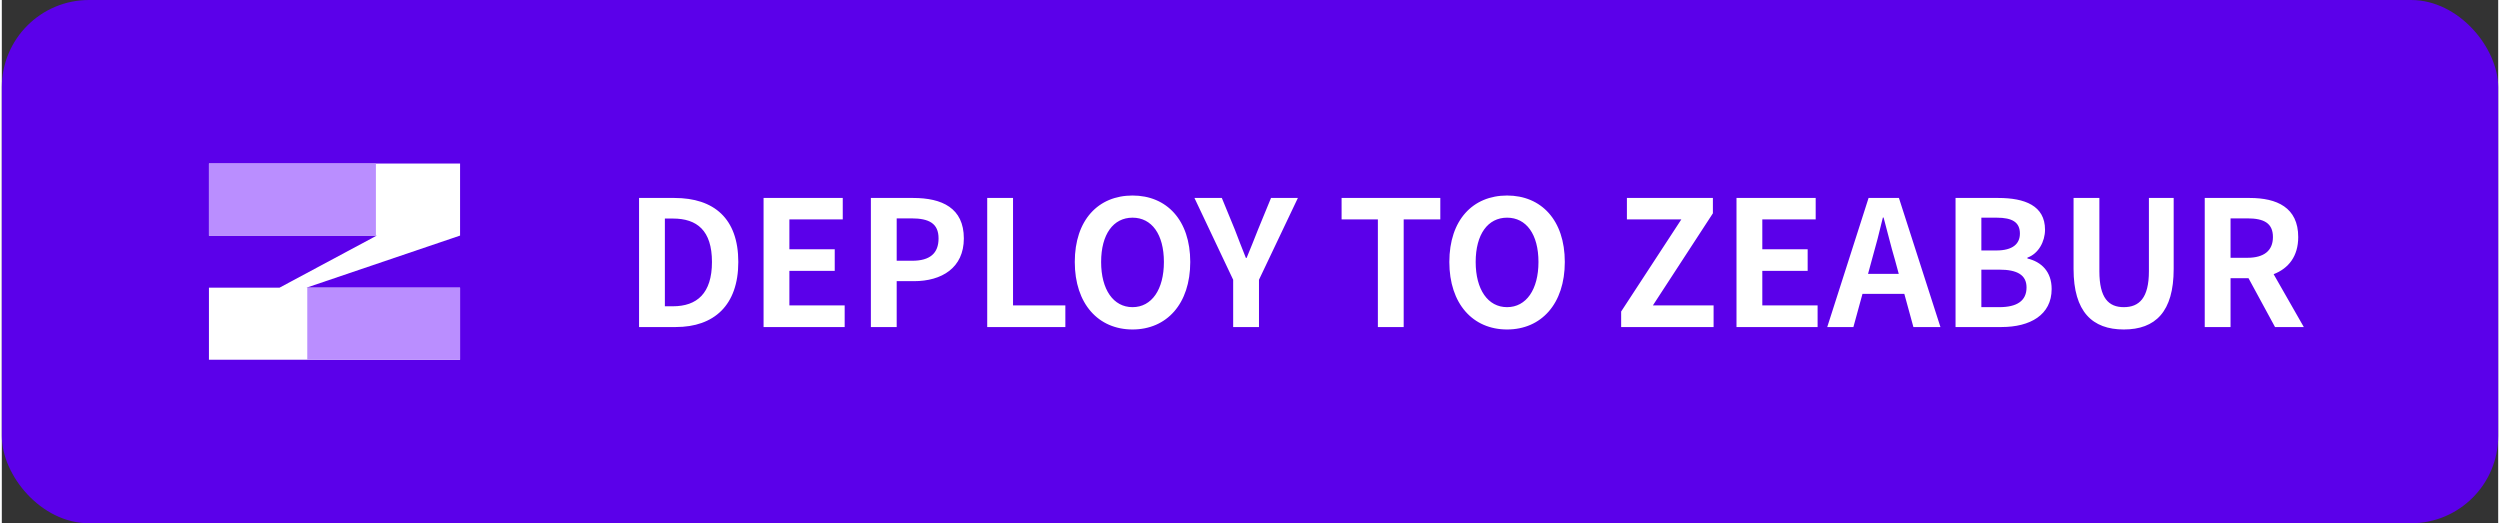 <svg width="172" height="36" viewBox="0 0 229 48" fill="none" xmlns="http://www.w3.org/2000/svg"><rect x="0" y="0" width="229" height="48" fill="#333333" stroke="none"/><rect width="229" height="48" rx="8" fill="#5b00ea"/><path d="M27.95 26.389H42.037V33H19V26.389h6.476l8.916-4.777H19V15H42.037v6.611L27.95 26.389z" fill="#fff"/><path d="M34.316 15H19v6.611H34.316V15z" fill="#ba8eff"/><path d="M42.036 26.389H28.021v6.611H42.036V26.389z" fill="#ba8eff"/><path d="M58.456 30V18.16h3.248C65.32 18.16 67.56 20.032 67.56 24.032 67.56 28.016 65.32 30 61.832 30H58.456zm2.368-1.904H61.56c2.208.0 3.584-1.184 3.584-4.064.0-2.896-1.376-3.984-3.584-3.984H60.824v8.048zM69.878 30V18.16H77.142v1.968h-4.896v2.736h4.16v1.984h-4.16v3.168H77.318V30h-7.44zm9.844.0V18.16H83.61c2.624.0 4.64.912 4.64 3.712.0 2.704-2.032 3.92-4.576 3.92H82.09V30H79.722zM82.09 23.92H83.514C85.146 23.92 85.93 23.232 85.93 21.872c0-1.376-.864-1.84-2.496-1.84H82.09V23.92zM90.394 30V18.16h2.368v9.856h4.8V30H90.394zm13.329.224c-3.136.0-5.296-2.352-5.296-6.192.0-3.856 2.16-6.096 5.296-6.096S109.019 20.192 109.019 24.032 106.859 30.224 103.723 30.224zm0-2.048C105.483 28.176 106.602 26.56 106.602 24.032c0-2.544-1.119-4.064-2.879-4.064s-2.88 1.52-2.88 4.064c0 2.528 1.12 4.144 2.88 4.144zM112.956 30V25.664L109.404 18.16h2.512l1.184 2.88C113.436 21.92 113.756 22.752 114.124 23.664H114.188C114.556 22.752 114.908 21.92 115.244 21.04l1.184-2.88h2.464l-3.568 7.504V30h-2.368zm13.274.0V20.128h-3.328V18.16h9.056v1.968H128.598V30H126.23zm11.852.224C134.946 30.224 132.786 27.872 132.786 24.032c0-3.856 2.16-6.096 5.296-6.096S143.378 20.192 143.378 24.032 141.218 30.224 138.082 30.224zm0-2.048c1.76.0 2.88-1.616 2.88-4.144.0-2.544-1.12-4.064-2.88-4.064-1.76.0-2.88 1.52-2.88 4.064.0 2.528 1.12 4.144 2.88 4.144zM148.547 30V28.576L154.067 20.128H149.075V18.16H156.963v1.408L151.459 28.016H157.027V30H148.547zm10.581.0V18.16H166.392v1.968H161.496v2.736h4.16v1.984h-4.16v3.168h5.072V30H159.128zm12.068-4.88h2.816L173.66 23.824C173.292 22.592 172.972 21.232 172.62 19.952H172.556C172.252 21.248 171.9 22.592 171.548 23.824L171.196 25.12zm4.16 4.88L174.524 26.96h-3.84L169.852 30H167.452l3.792-11.84H174.028L177.836 30H175.356zM179.222 30V18.16H183.142C185.574 18.16 187.43 18.864 187.43 21.072 187.43 22.16 186.822 23.28 185.814 23.632V23.712C187.094 24.016 188.038 24.912 188.038 26.512 188.038 28.896 186.054 30 183.446 30H179.222zm2.368-7.024h1.376C184.47 22.976 185.126 22.368 185.126 21.424 185.126 20.384 184.422 19.968 182.998 19.968H181.59v3.008zm0 5.2h1.648C184.854 28.176 185.734 27.6 185.734 26.368 185.734 25.216 184.87 24.736 183.238 24.736H181.59v3.44zm13.066 2.048c-2.88.0-4.608-1.616-4.608-5.552V18.16h2.368v6.72C192.416 27.344 193.264 28.176 194.656 28.176 196.064 28.176 196.96 27.344 196.96 24.88V18.16H199.232v6.512C199.232 28.608 197.552 30.224 194.656 30.224zM204.449 20.032v3.616h1.536C207.505 23.648 208.337 23.008 208.337 21.744 208.337 20.464 207.505 20.032 205.985 20.032h-1.536zM211.169 30H208.529L206.097 25.52h-1.648V30H202.081V18.16H206.209C208.689 18.16 210.657 19.024 210.657 21.744c0 1.776-.896 2.88-2.256 3.408L211.169 30z" fill="#fff"/></svg>